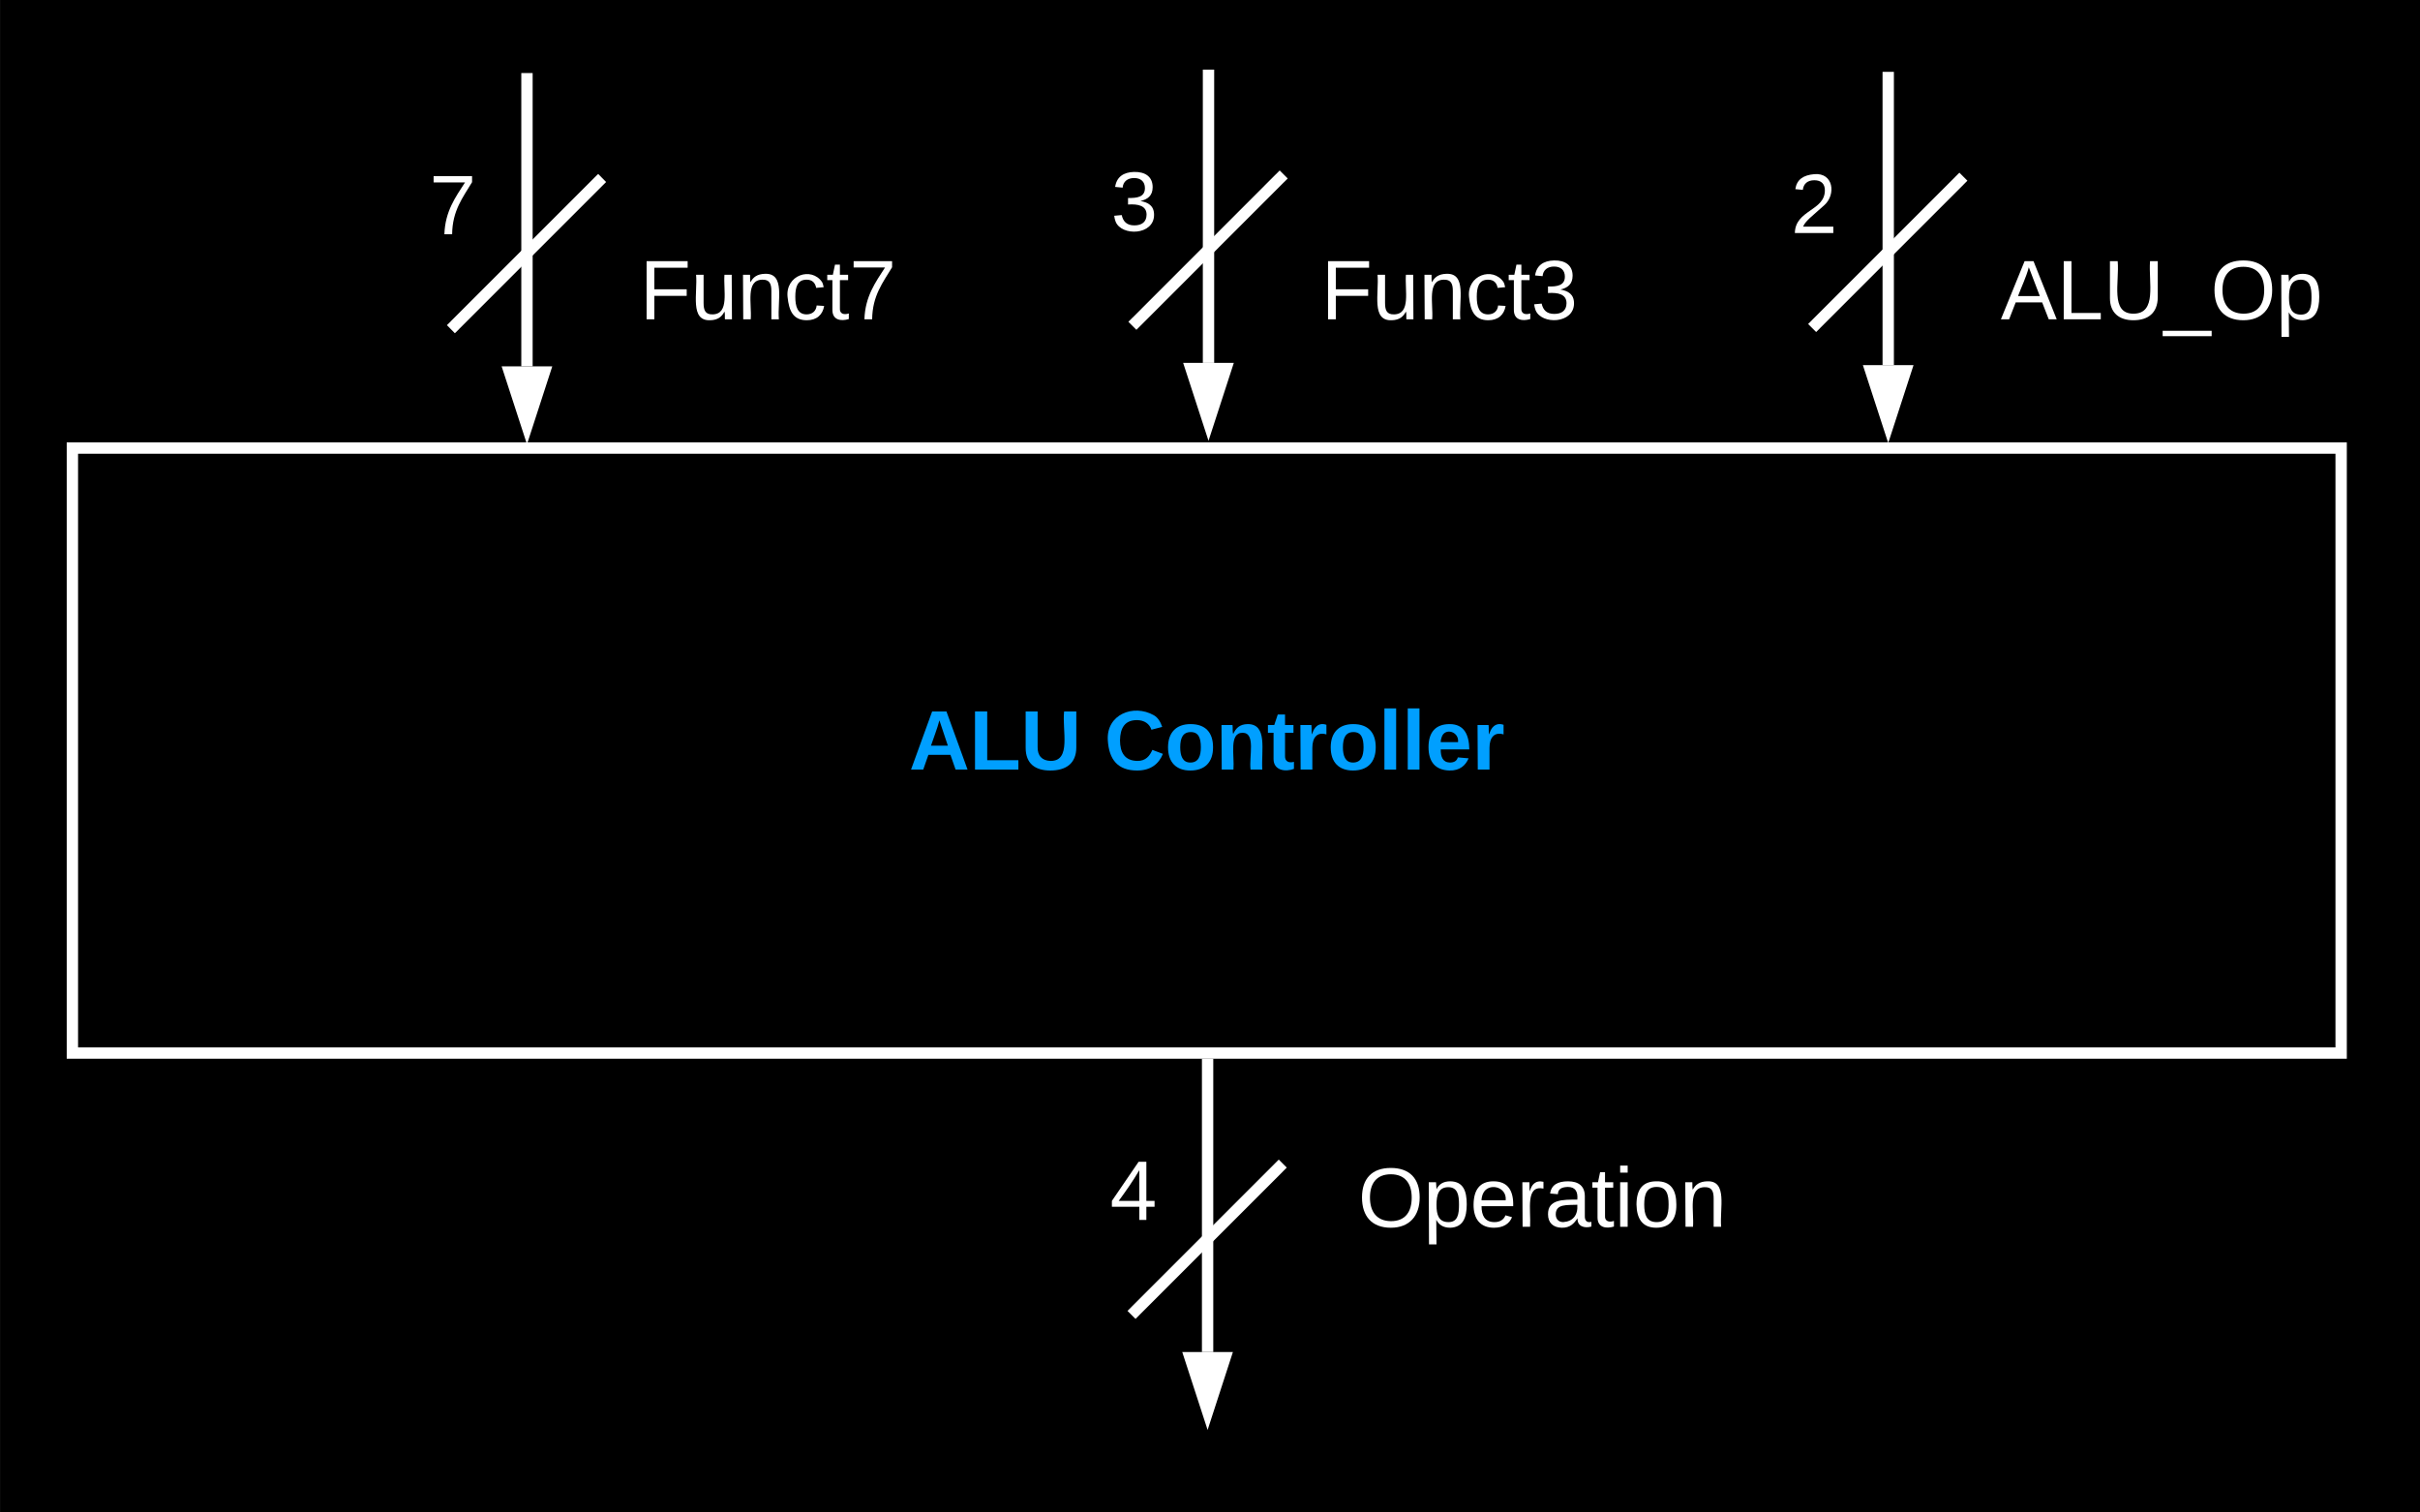 <?xml version="1.0" encoding="UTF-8" standalone="no"?>
<!DOCTYPE svg PUBLIC "-//W3C//DTD SVG 1.1//EN" "http://www.w3.org/Graphics/SVG/1.1/DTD/svg11.dtd">
<svg width="100%" height="100%" viewBox="0 0 640 400" version="1.1" xmlns="http://www.w3.org/2000/svg" xmlns:xlink="http://www.w3.org/1999/xlink" xml:space="preserve" xmlns:serif="http://www.serif.com/" style="fill-rule:evenodd;clip-rule:evenodd;">
    <rect x="0" y="0" width="640" height="400" fill="#333333" stroke="none"/>
    <g transform="matrix(1,0,0,1,-80.855,-280)">
        <g transform="matrix(1.004,0,0,1,-1.402,0)">
            <rect x="81.97" y="280" width="637.77" height="400"/>
        </g>
        <rect x="100" y="398.5" width="600" height="160" style="fill-opacity:0;stroke:white;stroke-width:3px;"/>
        <g id="u" transform="matrix(1,0,0,1,321.235,483.528)">
            <g id="aB" transform="matrix(0.062,0,0,0.062,0,0)">
                <path d="M199,0L177,-63L83,-63L61,0L9,0L99,-248L160,-248L250,0L199,0ZM166,-102L130,-210C120,-172 106,-138 94,-102L166,-102" style="fill:rgb(0,159,255);fill-rule:nonzero;"/>
            </g>
            <g id="aC" transform="matrix(0.062,0,0,0.062,15.988,0)">
                <path d="M24,0L24,-248L76,-248L76,-40L209,-40L209,0L24,0" style="fill:rgb(0,159,255);fill-rule:nonzero;"/>
            </g>
            <g id="aD" transform="matrix(0.062,0,0,0.062,29.506,0)">
                <path d="M238,-95C238,-26 194,4 127,4C63,4 22,-25 22,-93L22,-248L73,-248L73,-97C72,-59 92,-38 128,-37C218,-36 177,-167 186,-248L238,-248L238,-95" style="fill:rgb(0,159,255);fill-rule:nonzero;"/>
            </g>
        </g>
        <g id="v" transform="matrix(1,0,0,1,372.901,483.528)">
            <g id="av" transform="matrix(0.062,0,0,0.062,0,0)">
                <path d="M67,-125C67,-72 88,-38 140,-37C177,-36 194,-59 205,-84L250,-67C233,-25 199,4 140,4C58,4 20,-42 15,-125C8,-235 124,-281 211,-232C229,-222 240,-203 247,-182L201,-170C193,-195 171,-211 139,-211C87,-211 68,-177 67,-125" style="fill:rgb(0,159,255);fill-rule:nonzero;"/>
            </g>
            <g id="aw" transform="matrix(0.062,0,0,0.062,15.988,0)">
                <path d="M110,-194C174,-194 206,-158 206,-95C206,-31 171,4 109,4C48,4 14,-32 14,-95C14,-157 48,-194 110,-194ZM109,-30C144,-30 154,-58 154,-95C154,-135 144,-160 111,-160C77,-160 66,-134 66,-95C66,-59 76,-30 109,-30" style="fill:rgb(0,159,255);fill-rule:nonzero;"/>
            </g>
            <g id="ax" transform="matrix(0.062,0,0,0.062,29.506,0)">
                <path d="M135,-194C222,-195 193,-81 198,0L148,0C141,-57 171,-157 114,-157C55,-157 80,-60 75,0L25,0L24,-190L71,-190C73,-178 70,-162 74,-152C86,-178 102,-193 135,-194" style="fill:rgb(0,159,255);fill-rule:nonzero;"/>
            </g>
            <g id="C" transform="matrix(0.062,0,0,0.062,43.025,0)">
                <path d="M115,-3C79,11 28,4 28,-45L28,-157L4,-157L4,-190L31,-190L46,-235L77,-235L77,-190L113,-190L113,-157L77,-157L77,-58C76,-35 93,-27 115,-33L115,-3" style="fill:rgb(0,159,255);fill-rule:nonzero;"/>
            </g>
            <g id="ay" transform="matrix(0.062,0,0,0.062,50.37,0)">
                <path d="M135,-150C96,-162 75,-137 75,-93L75,0L25,0L24,-190L71,-190C73,-177 70,-161 74,-150C80,-178 101,-203 135,-191L135,-150" style="fill:rgb(0,159,255);fill-rule:nonzero;"/>
            </g>
            <g id="aw1" serif:id="aw" transform="matrix(0.062,0,0,0.062,59.012,0)">
                <path d="M110,-194C174,-194 206,-158 206,-95C206,-31 171,4 109,4C48,4 14,-32 14,-95C14,-157 48,-194 110,-194ZM109,-30C144,-30 154,-58 154,-95C154,-135 144,-160 111,-160C77,-160 66,-134 66,-95C66,-59 76,-30 109,-30" style="fill:rgb(0,159,255);fill-rule:nonzero;"/>
            </g>
            <g id="az" transform="matrix(0.062,0,0,0.062,72.531,0)">
                <path d="M25,0L25,-261L75,-261L75,0L25,0" style="fill:rgb(0,159,255);fill-rule:nonzero;"/>
            </g>
            <g id="az1" serif:id="az" transform="matrix(0.062,0,0,0.062,78.704,0)">
                <path d="M25,0L25,-261L75,-261L75,0L25,0" style="fill:rgb(0,159,255);fill-rule:nonzero;"/>
            </g>
            <g id="aA" transform="matrix(0.062,0,0,0.062,84.876,0)">
                <path d="M185,-48C172,-18 148,5 103,4C43,2 14,-33 14,-96C14,-159 44,-194 104,-194C166,-194 187,-149 188,-86L66,-86C66,-55 74,-31 105,-30C123,-30 135,-37 139,-52L185,-48ZM140,-117C145,-163 83,-180 70,-138C68,-132 66,-125 66,-117L140,-117" style="fill:rgb(0,159,255);fill-rule:nonzero;"/>
            </g>
            <g id="ay1" serif:id="ay" transform="matrix(0.062,0,0,0.062,97.222,0)">
                <path d="M135,-150C96,-162 75,-137 75,-93L75,0L25,0L24,-190L71,-190C73,-177 70,-161 74,-150C80,-178 101,-203 135,-191L135,-150" style="fill:rgb(0,159,255);fill-rule:nonzero;"/>
            </g>
        </g>
        <path d="M420.22,346C420.22,342.708 422.928,340 426.22,340L503.2,340C506.492,340 509.2,342.708 509.2,346L509.2,374C509.2,377.292 506.492,380 503.2,380L426.22,380C422.928,380 420.22,377.292 420.22,374L420.22,346Z" style="fill:none;fill-rule:nonzero;"/>
        <g id="p" transform="matrix(1,0,0,1,430.221,364.444)">
            <g id="aa" transform="matrix(0.062,0,0,0.062,0,0)">
                <path d="M63,-220L63,-128L201,-128L201,-100L63,-100L63,0L30,0L30,-248L205,-248L205,-220L63,-220" style="fill:white;fill-rule:nonzero;"/>
            </g>
            <g id="ab" transform="matrix(0.062,0,0,0.062,13.518,0)">
                <path d="M84,4C-5,8 30,-112 23,-190L55,-190L55,-70C55,-39 62,-20 94,-21C166,-23 139,-122 144,-190L175,-190L176,0L146,0C145,-10 147,-25 144,-33C133,-11 116,3 84,4" style="fill:white;fill-rule:nonzero;"/>
            </g>
            <g id="ac" transform="matrix(0.062,0,0,0.062,25.864,0)">
                <path d="M117,-194C206,-198 170,-78 177,0L145,0L145,-121C145,-152 137,-170 106,-169C34,-167 62,-67 57,0L25,0L24,-190L54,-190C55,-180 53,-166 56,-158C67,-180 85,-193 117,-194" style="fill:white;fill-rule:nonzero;"/>
            </g>
            <g id="W" transform="matrix(0.062,0,0,0.062,38.21,0)">
                <path d="M96,-169C56,-169 48,-136 48,-96C48,-56 57,-21 96,-21C120,-21 137,-35 139,-59L171,-57C165,-20 140,4 97,4C38,4 21,-37 15,-95C5,-188 116,-226 162,-159C166,-152 167,-145 169,-137L137,-134C133,-155 121,-169 96,-169" style="fill:white;fill-rule:nonzero;"/>
            </g>
            <g id="M" transform="matrix(0.062,0,0,0.062,49.321,0)">
                <path d="M59,-47C57,-23 77,-18 97,-25L97,-1C64,9 27,4 27,-40L27,-167L5,-167L5,-190L29,-190L38,-233L59,-233L59,-190L94,-190L94,-167L59,-167L59,-47" style="fill:white;fill-rule:nonzero;"/>
            </g>
            <g id="aj" transform="matrix(0.062,0,0,0.062,55.494,0)">
                <path d="M126,-127C159,-121 184,-107 184,-68C184,20 45,24 20,-39C17,-47 15,-55 14,-64L46,-67C52,-40 67,-23 100,-23C132,-23 152,-38 152,-69C152,-107 116,-115 73,-112L73,-140C112,-139 145,-144 145,-182C145,-209 128,-225 99,-225C71,-225 52,-210 50,-184L18,-187C24,-229 53,-250 99,-251C147,-252 178,-230 178,-186C178,-150 157,-134 126,-127" style="fill:white;fill-rule:nonzero;"/>
            </g>
        </g>
        <path d="M381.4,365.1L419.28,327.2M381.43,365.06L380.33,366.16M419.25,327.24L420.35,326.14" style="fill:none;fill-rule:nonzero;stroke:white;stroke-width:3px;"/>
        <path d="M360.24,322.6C360.24,319.308 362.948,316.6 366.24,316.6L394.24,316.6C397.532,316.6 400.24,319.308 400.24,322.6L400.24,350.6C400.24,353.892 397.532,356.6 394.24,356.6L366.24,356.6C362.948,356.6 360.24,353.892 360.24,350.6L360.24,322.6Z" style="fill:none;fill-rule:nonzero;"/>
        <g id="q" transform="matrix(1,0,0,1,368.481,341.032)">
            <g id="Y" transform="matrix(0.062,0,0,0.062,0,0)">
                <path d="M33,0L33,-38L67,-38L67,0L33,0" style="fill-opacity:0;fill-rule:nonzero;"/>
            </g>
            <g id="aj1" serif:id="aj" transform="matrix(0.062,0,0,0.062,6.173,0)">
                <path d="M126,-127C159,-121 184,-107 184,-68C184,20 45,24 20,-39C17,-47 15,-55 14,-64L46,-67C52,-40 67,-23 100,-23C132,-23 152,-38 152,-69C152,-107 116,-115 73,-112L73,-140C112,-139 145,-144 145,-182C145,-209 128,-225 99,-225C71,-225 52,-210 50,-184L18,-187C24,-229 53,-250 99,-251C147,-252 178,-230 178,-186C178,-150 157,-134 126,-127" style="fill:white;fill-rule:nonzero;"/>
            </g>
        </g>
        <path d="M400.46,299.9L400.46,375.97M400.46,299.95L400.46,298.41" style="fill:none;fill-rule:nonzero;stroke:white;stroke-width:3px;"/>
        <path d="M400.46,391.73L395.82,377.47L405.09,377.47L400.46,391.73Z" style="fill:white;fill-rule:nonzero;stroke:white;stroke-width:3px;"/>
        <path d="M240,346C240,342.708 242.708,340 246,340L322.98,340C326.272,340 328.98,342.708 328.98,346L328.98,374C328.98,377.292 326.272,380 322.98,380L246,380C242.708,380 240,377.292 240,374L240,346Z" style="fill:none;fill-rule:nonzero;"/>
        <g id="i" transform="matrix(1,0,0,1,250,364.444)">
            <g id="aa1" serif:id="aa" transform="matrix(0.062,0,0,0.062,0,0)">
                <path d="M63,-220L63,-128L201,-128L201,-100L63,-100L63,0L30,0L30,-248L205,-248L205,-220L63,-220" style="fill:white;fill-rule:nonzero;"/>
            </g>
            <g id="ab1" serif:id="ab" transform="matrix(0.062,0,0,0.062,13.518,0)">
                <path d="M84,4C-5,8 30,-112 23,-190L55,-190L55,-70C55,-39 62,-20 94,-21C166,-23 139,-122 144,-190L175,-190L176,0L146,0C145,-10 147,-25 144,-33C133,-11 116,3 84,4" style="fill:white;fill-rule:nonzero;"/>
            </g>
            <g id="ac1" serif:id="ac" transform="matrix(0.062,0,0,0.062,25.864,0)">
                <path d="M117,-194C206,-198 170,-78 177,0L145,0L145,-121C145,-152 137,-170 106,-169C34,-167 62,-67 57,0L25,0L24,-190L54,-190C55,-180 53,-166 56,-158C67,-180 85,-193 117,-194" style="fill:white;fill-rule:nonzero;"/>
            </g>
            <g id="W1" serif:id="W" transform="matrix(0.062,0,0,0.062,38.21,0)">
                <path d="M96,-169C56,-169 48,-136 48,-96C48,-56 57,-21 96,-21C120,-21 137,-35 139,-59L171,-57C165,-20 140,4 97,4C38,4 21,-37 15,-95C5,-188 116,-226 162,-159C166,-152 167,-145 169,-137L137,-134C133,-155 121,-169 96,-169" style="fill:white;fill-rule:nonzero;"/>
            </g>
            <g id="M1" serif:id="M" transform="matrix(0.062,0,0,0.062,49.321,0)">
                <path d="M59,-47C57,-23 77,-18 97,-25L97,-1C64,9 27,4 27,-40L27,-167L5,-167L5,-190L29,-190L38,-233L59,-233L59,-190L94,-190L94,-167L59,-167L59,-47" style="fill:white;fill-rule:nonzero;"/>
            </g>
            <g id="ad" transform="matrix(0.062,0,0,0.062,55.494,0)">
                <path d="M64,0C67,-98 112,-159 152,-221L18,-221L18,-248L182,-248L182,-222C143,-157 98,-101 97,0L64,0" style="fill:white;fill-rule:nonzero;"/>
            </g>
        </g>
        <path d="M201.16,366L239.04,328.12M201.2,365.98L200.1,367.06M239,328.15L240.1,327.07" style="fill:none;fill-rule:nonzero;stroke:white;stroke-width:3px;"/>
        <path d="M180,323.5C180,320.208 182.708,317.5 186,317.5L214,317.5C217.292,317.5 220,320.208 220,323.5L220,351.5C220,354.792 217.292,357.5 214,357.5L186,357.5C182.708,357.5 180,354.792 180,351.5L180,323.5Z" style="fill:none;fill-rule:nonzero;"/>
        <g id="j" transform="matrix(1,0,0,1,188.241,341.944)">
            <g id="Y1" serif:id="Y" transform="matrix(0.062,0,0,0.062,0,0)">
                <path d="M33,0L33,-38L67,-38L67,0L33,0" style="fill-opacity:0;fill-rule:nonzero;"/>
            </g>
            <g id="ad1" serif:id="ad" transform="matrix(0.062,0,0,0.062,6.173,0)">
                <path d="M64,0C67,-98 112,-159 152,-221L18,-221L18,-248L182,-248L182,-222C143,-157 98,-101 97,0L64,0" style="fill:white;fill-rule:nonzero;"/>
            </g>
        </g>
        <path d="M220.22,300.82L220.22,376.88M220.22,300.86L220.22,299.32" style="fill:none;fill-rule:nonzero;stroke:white;stroke-width:3px;"/>
        <path d="M220.22,392.65L215.58,378.38L224.85,378.38L220.22,392.65Z" style="fill:white;fill-rule:nonzero;stroke:white;stroke-width:3px;"/>
        <path d="M420,586C420,582.708 422.708,580 426,580L534,580C537.292,580 540,582.708 540,586L540,614C540,617.292 537.292,620 534,620L426,620C422.708,620 420,617.292 420,614L420,586Z" style="fill:none;fill-rule:nonzero;"/>
        <g id="w" transform="matrix(1,0,0,1,440,604.444)">
            <g id="au" transform="matrix(0.062,0,0,0.062,0,0)">
                <path d="M140,-251C221,-251 263,-205 263,-125C263,-46 219,4 140,4C59,4 17,-45 17,-125C17,-205 59,-251 140,-251ZM140,-24C203,-24 229,-65 229,-125C229,-185 200,-224 140,-224C79,-224 51,-185 51,-125C51,-65 79,-25 140,-24" style="fill:white;fill-rule:nonzero;"/>
            </g>
            <g id="af" transform="matrix(0.062,0,0,0.062,17.284,0)">
                <path d="M115,-194C170,-193 185,-153 185,-96C185,-39 169,2 115,4C84,4 66,-9 55,-30L56,75L24,75L23,-190L54,-190L56,-160C66,-181 84,-194 115,-194ZM107,-20C147,-20 152,-54 152,-95C152,-136 146,-168 107,-169C65,-169 56,-137 56,-93C56,-50 66,-20 107,-20" style="fill:white;fill-rule:nonzero;"/>
            </g>
            <g id="G" transform="matrix(0.062,0,0,0.062,29.63,0)">
                <path d="M100,-194C163,-194 186,-152 184,-88L49,-88C49,-48 63,-21 102,-20C128,-19 145,-32 151,-49L179,-41C168,-13 142,4 102,4C44,4 14,-33 15,-96C16,-157 41,-194 100,-194ZM152,-113C158,-173 76,-190 55,-141C52,-134 49,-124 49,-113L152,-113" style="fill:white;fill-rule:nonzero;"/>
            </g>
            <g id="K" transform="matrix(0.062,0,0,0.062,41.975,0)">
                <path d="M114,-163C36,-179 61,-72 57,0L25,0L24,-190L54,-190C55,-178 53,-161 56,-151C62,-178 79,-200 114,-192L114,-163" style="fill:white;fill-rule:nonzero;"/>
            </g>
            <g id="Q" transform="matrix(0.062,0,0,0.062,49.321,0)">
                <path d="M141,-36C126,-15 110,5 73,4C37,3 15,-17 15,-53C14,-117 78,-116 140,-116C143,-151 131,-170 99,-170C75,-169 58,-163 57,-139L24,-142C29,-179 57,-194 100,-194C145,-194 172,-174 172,-130L172,-48C171,-28 179,-16 200,-21L200,-1C169,8 139,-3 141,-36ZM48,-53C48,-33 60,-20 80,-20C121,-23 143,-49 140,-94C97,-92 48,-99 48,-53" style="fill:white;fill-rule:nonzero;"/>
            </g>
            <g id="M2" serif:id="M" transform="matrix(0.062,0,0,0.062,61.667,0)">
                <path d="M59,-47C57,-23 77,-18 97,-25L97,-1C64,9 27,4 27,-40L27,-167L5,-167L5,-190L29,-190L38,-233L59,-233L59,-190L94,-190L94,-167L59,-167L59,-47" style="fill:white;fill-rule:nonzero;"/>
            </g>
            <g id="L" transform="matrix(0.062,0,0,0.062,67.84,0)">
                <path d="M24,-231L24,-261L56,-261L56,-231L24,-231ZM24,0L24,-190L56,-190L56,0L24,0" style="fill:white;fill-rule:nonzero;"/>
            </g>
            <g id="P" transform="matrix(0.062,0,0,0.062,72.716,0)">
                <path d="M100,-194C162,-195 185,-157 185,-95C186,-32 158,4 99,4C40,4 16,-35 15,-95C15,-161 43,-194 100,-194ZM99,-20C143,-19 152,-51 152,-95C152,-138 144,-170 101,-170C58,-170 48,-138 48,-95C48,-52 58,-21 99,-20" style="fill:white;fill-rule:nonzero;"/>
            </g>
            <g id="ac2" serif:id="ac" transform="matrix(0.062,0,0,0.062,85.062,0)">
                <path d="M117,-194C206,-198 170,-78 177,0L145,0L145,-121C145,-152 137,-170 106,-169C34,-167 62,-67 57,0L25,0L24,-190L54,-190C55,-180 53,-166 56,-158C67,-180 85,-193 117,-194" style="fill:white;fill-rule:nonzero;"/>
            </g>
        </g>
        <path d="M381.16,626.68L419.04,588.8M381.2,626.65L380.1,627.75M419,588.83L420.1,587.73" style="fill:none;fill-rule:nonzero;stroke:white;stroke-width:3px;"/>
        <path d="M360,584.18C360,580.888 362.708,578.18 366,578.18L394,578.18C397.292,578.18 400,580.888 400,584.18L400,612.18C400,615.472 397.292,618.18 394,618.18L366,618.18C362.708,618.18 360,615.472 360,612.18L360,584.18Z" style="fill:none;fill-rule:nonzero;"/>
        <g id="h" transform="matrix(1,0,0,1,368.241,602.62)">
            <g id="Y2" serif:id="Y" transform="matrix(0.062,0,0,0.062,0,0)">
                <path d="M33,0L33,-38L67,-38L67,0L33,0" style="fill-opacity:0;fill-rule:nonzero;"/>
            </g>
            <g id="Z" transform="matrix(0.062,0,0,0.062,6.173,0)">
                <path d="M155,-56L155,0L125,0L125,-56L8,-56L8,-81L122,-248L155,-248L155,-81L190,-81L190,-56L155,-56ZM125,-212C98,-166 67,-122 37,-81L125,-81L125,-212" style="fill:white;fill-rule:nonzero;"/>
            </g>
        </g>
        <path d="M400.22,561.5L400.22,637.56M400.22,561.54L400.22,560" style="fill:none;fill-rule:nonzero;stroke:white;stroke-width:3px;"/>
        <path d="M400.22,653.32L395.58,639.06L404.85,639.06L400.22,653.32Z" style="fill:white;fill-rule:nonzero;stroke:white;stroke-width:3px;"/>
        <path d="M599.96,346C599.96,342.708 602.668,340 605.96,340L713.74,340C717.032,340 719.74,342.708 719.74,346L719.74,374C719.74,377.292 717.032,380 713.74,380L605.96,380C602.668,380 599.96,377.292 599.96,374L599.96,346Z" style="fill:none;fill-rule:nonzero;"/>
        <g id="s" transform="matrix(1,0,0,1,609.961,364.444)">
            <g id="S" transform="matrix(0.062,0,0,0.062,0,0)">
                <path d="M205,0L177,-72L64,-72L36,0L1,0L102,-248L140,-248L239,0L205,0ZM167,-99L120,-222C108,-177 89,-140 74,-99L167,-99" style="fill:white;fill-rule:nonzero;"/>
            </g>
            <g id="T" transform="matrix(0.062,0,0,0.062,14.815,0)">
                <path d="M30,0L30,-248L63,-248L63,-27L188,-27L188,0L30,0" style="fill:white;fill-rule:nonzero;"/>
            </g>
            <g id="U" transform="matrix(0.062,0,0,0.062,27.16,0)">
                <path d="M232,-93C231,-28 192,4 128,4C67,4 28,-28 28,-90L28,-248L61,-248C69,-159 28,-24 128,-24C230,-24 192,-157 199,-248L232,-248L232,-93" style="fill:white;fill-rule:nonzero;"/>
            </g>
            <g id="I" transform="matrix(0.062,0,0,0.062,43.148,0)">
                <path d="M-5,72L-5,49L204,49L204,72L-5,72" style="fill:white;fill-rule:nonzero;"/>
            </g>
            <g id="au1" serif:id="au" transform="matrix(0.062,0,0,0.062,55.494,0)">
                <path d="M140,-251C221,-251 263,-205 263,-125C263,-46 219,4 140,4C59,4 17,-45 17,-125C17,-205 59,-251 140,-251ZM140,-24C203,-24 229,-65 229,-125C229,-185 200,-224 140,-224C79,-224 51,-185 51,-125C51,-65 79,-25 140,-24" style="fill:white;fill-rule:nonzero;"/>
            </g>
            <g id="af1" serif:id="af" transform="matrix(0.062,0,0,0.062,72.778,0)">
                <path d="M115,-194C170,-193 185,-153 185,-96C185,-39 169,2 115,4C84,4 66,-9 55,-30L56,75L24,75L23,-190L54,-190L56,-160C66,-181 84,-194 115,-194ZM107,-20C147,-20 152,-54 152,-95C152,-136 146,-168 107,-169C65,-169 56,-137 56,-93C56,-50 66,-20 107,-20" style="fill:white;fill-rule:nonzero;"/>
            </g>
        </g>
        <path d="M561.16,365.68L599.04,327.8M561.2,365.65L560.1,366.75M599,327.83L600.1,326.73" style="fill:none;fill-rule:nonzero;stroke:white;stroke-width:3px;"/>
        <path d="M540,323.18C540,319.888 542.708,317.18 546,317.18L574,317.18C577.292,317.18 580,319.888 580,323.18L580,351.18C580,354.472 577.292,357.18 574,357.18L546,357.18C542.708,357.18 540,354.472 540,351.18L540,323.18Z" style="fill:none;fill-rule:nonzero;"/>
        <g id="t" transform="matrix(1,0,0,1,548.241,341.62)">
            <g id="Y3" serif:id="Y" transform="matrix(0.062,0,0,0.062,0,0)">
                <path d="M33,0L33,-38L67,-38L67,0L33,0" style="fill-opacity:0;fill-rule:nonzero;"/>
            </g>
            <g id="ak" transform="matrix(0.062,0,0,0.062,6.173,0)">
                <path d="M101,-251C183,-258 194,-164 144,-119L82,-64C71,-53 59,-42 53,-27L182,-27L182,0L18,0C20,-99 146,-94 146,-182C146,-210 130,-225 101,-225C72,-225 55,-210 52,-184L20,-187C26,-228 54,-247 101,-251" style="fill:white;fill-rule:nonzero;"/>
            </g>
        </g>
        <path d="M580.22,300.5L580.22,376.56M580.22,300.54L580.22,299" style="fill:none;fill-rule:nonzero;stroke:white;stroke-width:3px;"/>
        <path d="M580.22,392.32L575.58,378.06L584.85,378.06L580.22,392.32Z" style="fill:white;fill-rule:nonzero;stroke:white;stroke-width:3px;"/>
    </g>
</svg>
